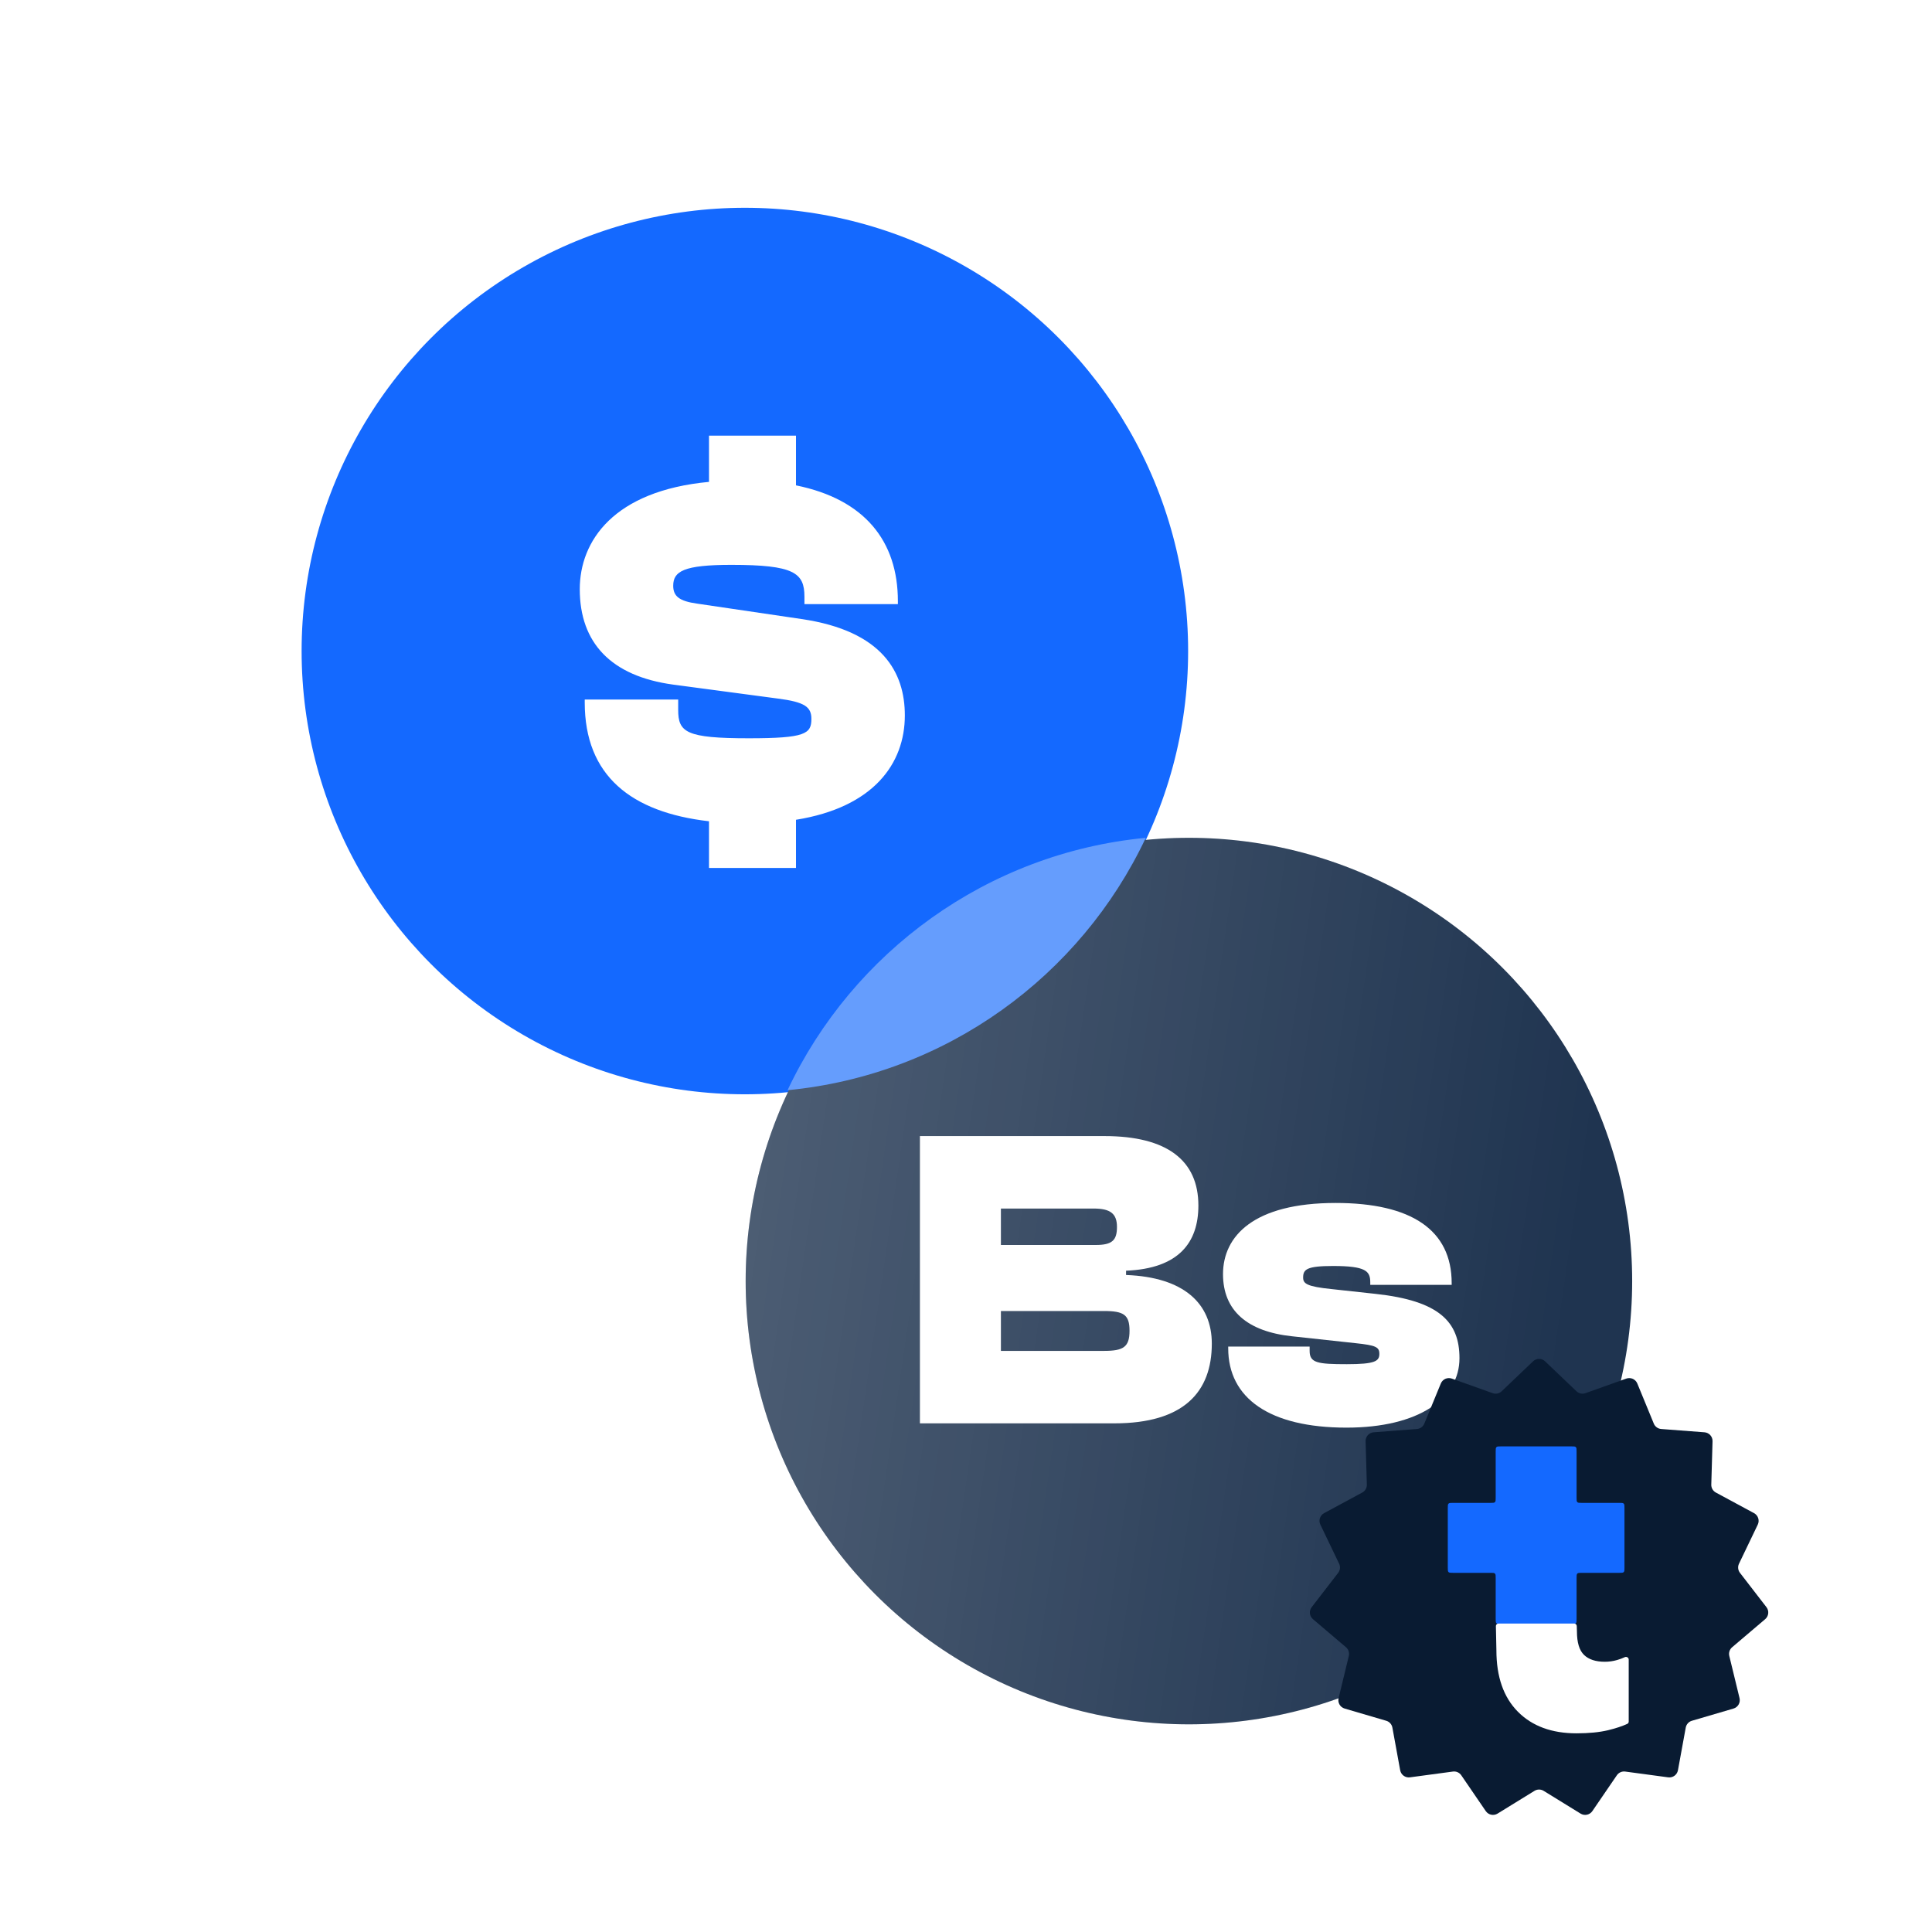 <svg width="1153" height="1153" viewBox="0 0 1153 1153" fill="none" xmlns="http://www.w3.org/2000/svg">
<circle cx="444.533" cy="388.533" r="264.533" fill="#1469FF"/>
<circle cx="709.533" cy="764.533" r="264.533" fill="#1F3450"/>
<circle cx="709.533" cy="764.533" r="264.533" fill="url(#paint0_linear_3293_2397)" fill-opacity="0.2"/>
<path d="M665.046 849.441H549V678H659.102C696.578 678 715.186 692.585 715.186 719.453C715.186 741.459 703.556 757.068 672.024 758.347V760.906C706.657 762.185 723.198 778.05 723.198 801.847C723.198 830.762 706.399 849.441 665.046 849.441ZM597.331 721.244V742.994H653.933C663.754 742.994 666.597 740.179 666.597 732.247C666.597 724.315 662.72 721.244 652.64 721.244H597.331ZM597.331 782.4V806.197H658.843C670.474 806.197 674.092 803.894 674.092 794.171C674.092 784.703 670.732 782.4 658.843 782.4H597.331Z" fill="white"/>
<path d="M803.543 852C757.538 852 732.985 834.344 732.985 804.662V803.638H781.575V806.197C781.575 813.362 786.227 814.129 803.802 814.129C820.601 814.129 823.186 812.338 823.186 807.988C823.186 803.894 821.118 802.871 808.971 801.591L771.237 797.497C744.357 794.682 729.884 782.144 729.884 760.394C729.884 737.621 748.234 717.918 797.082 717.918C842.312 717.918 866.348 734.038 866.348 765.768V766.791H817.758V765.256C817.758 758.603 815.174 755.532 795.531 755.532C779.766 755.532 777.698 757.579 777.698 762.441C777.698 766.024 779.766 767.815 795.014 769.35L820.86 772.165C858.853 776.259 871 788.797 871 810.547C871 834.6 846.705 852 803.543 852Z" fill="white"/>
<g filter="url(#filter0_d_3293_2397)">
<path d="M914.901 812.433C916.915 810.512 920.085 810.512 922.099 812.433L940.827 830.298C942.253 831.658 944.324 832.098 946.18 831.435L970.555 822.733C973.177 821.797 976.073 823.086 977.132 825.661L986.974 849.598C987.724 851.421 989.437 852.665 991.402 852.815L1017.21 854.779C1019.99 854.99 1022.11 857.345 1022.03 860.129L1021.28 886C1021.22 887.969 1022.28 889.803 1024.02 890.739L1046.79 903.03C1049.25 904.352 1050.22 907.366 1049.02 909.876L1037.82 933.208C1036.96 934.985 1037.19 937.09 1038.39 938.651L1054.2 959.143C1055.9 961.348 1055.57 964.5 1053.44 966.303L1033.72 983.061C1032.22 984.337 1031.56 986.35 1032.03 988.265L1038.14 1013.42C1038.79 1016.12 1037.21 1018.87 1034.54 1019.65L1009.7 1026.94C1007.81 1027.49 1006.39 1029.07 1006.04 1031L1001.39 1056.46C1000.89 1059.2 998.326 1061.07 995.566 1060.7L969.914 1057.25C967.961 1056.99 966.027 1057.85 964.915 1059.48L950.311 1080.84C948.739 1083.14 945.639 1083.8 943.269 1082.34L921.236 1068.76C919.559 1067.73 917.441 1067.73 915.764 1068.76L893.731 1082.34C891.361 1083.8 888.261 1083.14 886.689 1080.84L872.085 1059.48C870.973 1057.85 869.039 1056.99 867.086 1057.25L841.434 1060.7C838.674 1061.07 836.11 1059.2 835.61 1056.46L830.959 1031C830.605 1029.07 829.188 1027.49 827.297 1026.94L802.463 1019.65C799.791 1018.87 798.206 1016.12 798.863 1013.42L804.97 988.265C805.435 986.35 804.781 984.337 803.279 983.061L783.555 966.303C781.433 964.5 781.102 961.348 782.803 959.143L798.611 938.651C799.815 937.09 800.036 934.985 799.183 933.208L787.981 909.876C786.776 907.366 787.755 904.352 790.205 903.03L812.982 890.739C814.717 889.803 815.775 887.969 815.719 886L814.974 860.129C814.894 857.345 817.015 854.99 819.791 854.779L845.598 852.815C847.563 852.665 849.276 851.421 850.026 849.598L859.868 825.661C860.927 823.086 863.823 821.797 866.445 822.733L890.82 831.435C892.676 832.098 894.747 831.658 896.173 830.298L914.901 812.433Z" fill="#091B32"/>
</g>
<path d="M969.473 899.941C969.473 898.508 969.473 897.791 969.027 897.346C968.582 896.901 967.865 896.901 966.432 896.901H943.928C942.495 896.901 941.778 896.901 941.333 896.455C940.888 896.01 940.888 895.293 940.888 893.86V866.231C940.888 864.797 940.888 864.08 940.442 863.635C939.997 863.19 939.28 863.19 937.847 863.19H895.656C894.223 863.19 893.506 863.19 893.061 863.635C892.615 864.08 892.615 864.797 892.615 866.231V893.86C892.615 895.293 892.615 896.01 892.17 896.455C891.725 896.901 891.008 896.901 889.574 896.901H867.071C865.638 896.901 864.921 896.901 864.476 897.346C864.03 897.791 864.03 898.508 864.03 899.941V935.609C864.03 937.043 864.03 937.76 864.476 938.205C864.921 938.65 865.638 938.65 867.071 938.65H889.574C891.008 938.65 891.725 938.65 892.17 939.096C892.615 939.541 892.615 940.258 892.615 941.691V966.153C892.615 967.587 892.615 968.304 893.061 968.749C893.506 969.194 894.223 969.194 895.656 969.194H937.847C939.28 969.194 939.997 969.194 940.442 968.749C940.888 968.304 940.888 967.587 940.888 966.153V941.691C940.888 940.258 940.888 939.541 941.333 939.096C941.778 938.65 942.495 938.65 943.928 938.65H966.432C967.865 938.65 968.582 938.65 969.027 938.205C969.473 937.76 969.473 937.043 969.473 935.609V899.941Z" fill="#1469FF"/>
<path d="M905.842 1021.52C914.384 1030.14 926.043 1034.43 940.836 1034.43C948.233 1034.43 954.484 1033.81 959.591 1032.6C964.253 1031.47 968.101 1030.2 971.15 1028.79C971.674 1028.54 972 1028.01 972 1027.44V990.412C972 989.238 970.719 988.495 969.654 988.988C968.215 989.656 966.707 990.213 965.129 990.67C962.67 991.382 960.192 991.72 957.732 991.72C952.269 991.72 948.139 990.352 945.323 987.634C942.507 984.916 941.099 980.212 941.099 973.521L940.997 970.389C940.971 969.569 940.298 968.917 939.478 968.917H894.26C893.408 968.917 892.722 969.618 892.74 970.47L893.039 984.86C893.039 1000.68 897.3 1012.9 905.842 1021.52Z" fill="white"/>
<path d="M475.037 518H423.125V490.124C376.554 484.786 348.966 462.841 348.966 419.248V417.469H404.734V423.697C404.734 437.041 409.48 440.6 446.856 440.6C480.673 440.6 484.232 437.931 484.232 429.034C484.232 421.917 480.376 418.952 464.061 416.876L401.768 408.572C364.688 403.531 346 383.662 346 351.634C346 322.869 366.171 292.917 423.125 287.579V260H475.037V289.655C515.972 297.959 535.847 322.869 535.847 358.752V360.531H480.08V356.083C480.08 341.848 473.85 337.103 436.474 337.103C407.997 337.103 401.768 340.959 401.768 349.559C401.768 355.786 405.327 358.752 416.006 360.234L478.3 369.428C526.948 376.545 540 401.455 540 426.959C540 455.724 521.312 481.821 475.037 489.234V518Z" fill="white"/>
<path fill-rule="evenodd" clip-rule="evenodd" d="M683.798 500C644.937 582.414 564.772 641.52 470 650.621C508.862 568.207 589.027 509.101 683.798 500Z" fill="#659DFD"/>
<defs>
<filter id="filter0_d_3293_2397" x="777.717" y="806.992" width="281.566" height="280.126" filterUnits="userSpaceOnUse" color-interpolation-filters="sRGB">
<feFlood flood-opacity="0" result="BackgroundImageFix"/>
<feColorMatrix in="SourceAlpha" type="matrix" values="0 0 0 0 0 0 0 0 0 0 0 0 0 0 0 0 0 0 127 0" result="hardAlpha"/>
<feOffset/>
<feGaussianBlur stdDeviation="2"/>
<feComposite in2="hardAlpha" operator="out"/>
<feColorMatrix type="matrix" values="0 0 0 0 0 0 0 0 0 0 0 0 0 0 0 0 0 0 0.25 0"/>
<feBlend mode="normal" in2="BackgroundImageFix" result="effect1_dropShadow_3293_2397"/>
<feBlend mode="normal" in="SourceGraphic" in2="effect1_dropShadow_3293_2397" result="shape"/>
</filter>
<linearGradient id="paint0_linear_3293_2397" x1="478.5" y1="527" x2="962.985" y2="597.837" gradientUnits="userSpaceOnUse">
<stop stop-color="white"/>
<stop offset="1" stop-color="white" stop-opacity="0"/>
</linearGradient>
</defs>
</svg>
